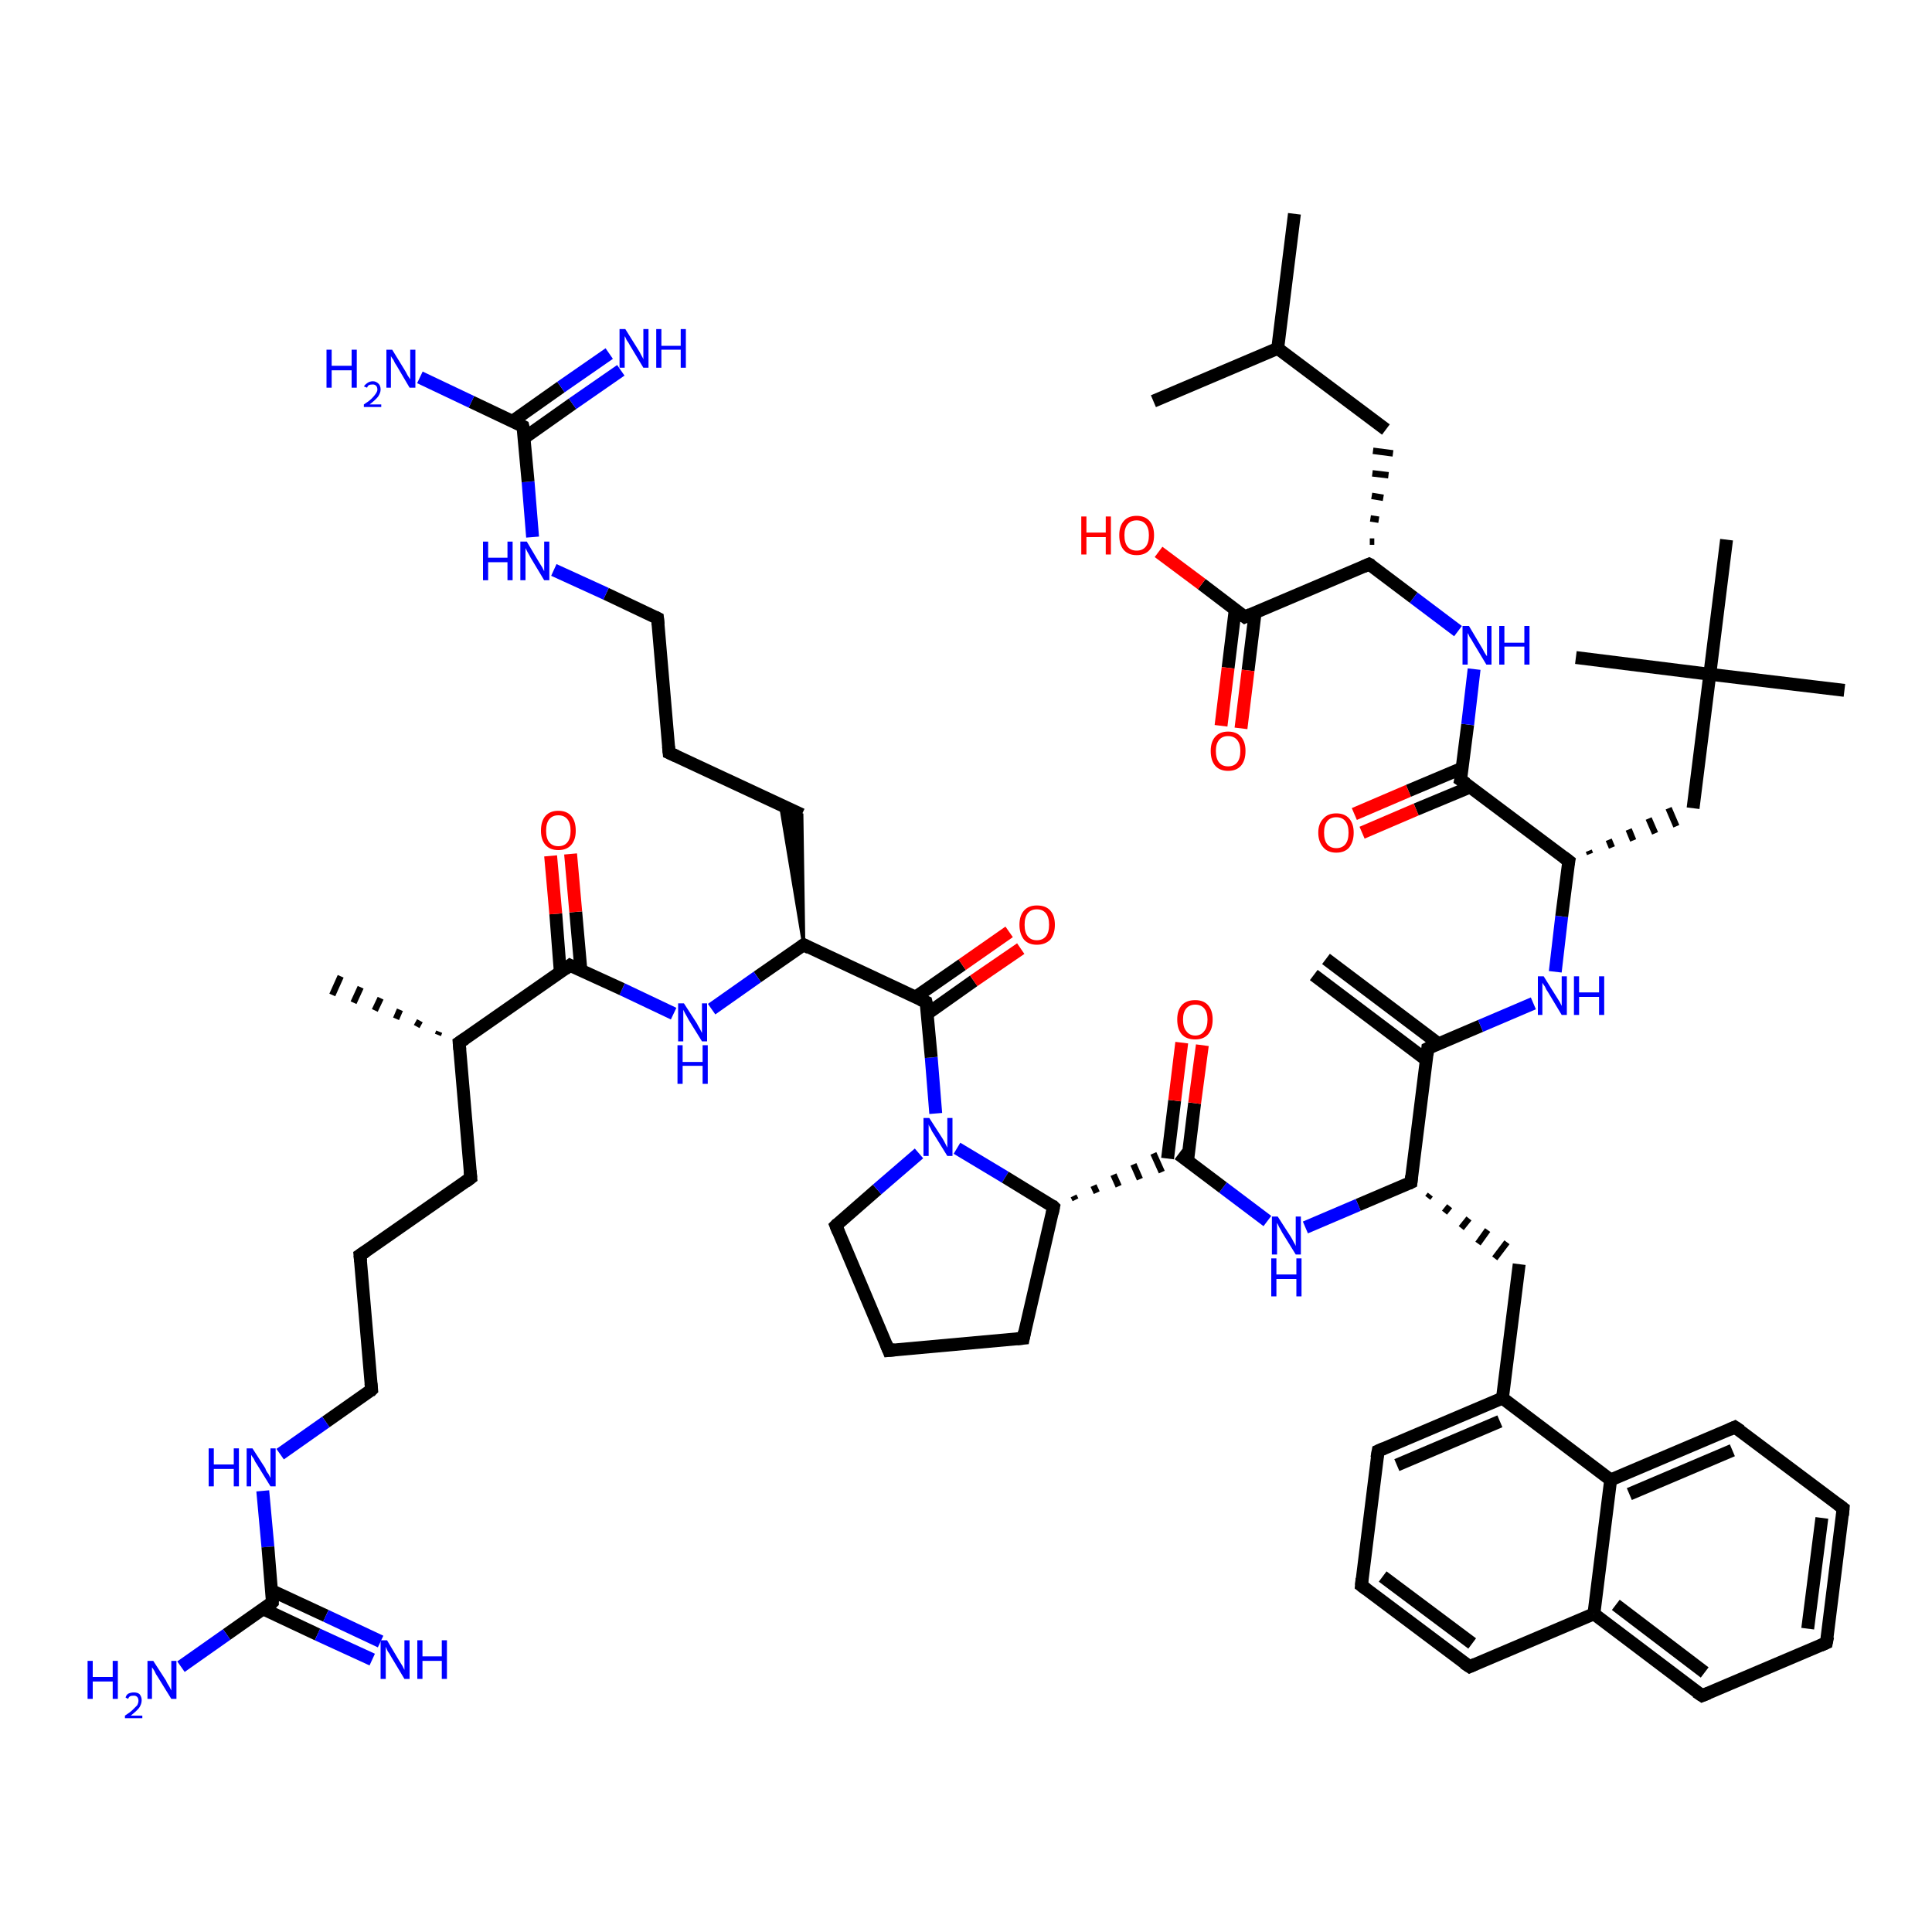 <?xml version='1.0' encoding='iso-8859-1'?>
<svg version='1.1' baseProfile='full'
              xmlns='http://www.w3.org/2000/svg'
                      xmlns:rdkit='http://www.rdkit.org/xml'
                      xmlns:xlink='http://www.w3.org/1999/xlink'
                  xml:space='preserve'
width='300px' height='300px' viewBox='0 0 300 300'>
<!-- END OF HEADER -->
<rect style='opacity:1.0;fill:#FFFFFF;stroke:none' width='300.0' height='300.0' x='0.0' y='0.0'> </rect>
<path class='bond-0 atom-0 atom-1' d='M 205.9,148.9 L 223.4,162.1' style='fill:none;fill-rule:evenodd;stroke:#000000;stroke-width:2.0px;stroke-linecap:butt;stroke-linejoin:miter;stroke-opacity:1' />
<path class='bond-0 atom-0 atom-1' d='M 204.0,151.4 L 221.5,164.6' style='fill:none;fill-rule:evenodd;stroke:#000000;stroke-width:2.0px;stroke-linecap:butt;stroke-linejoin:miter;stroke-opacity:1' />
<path class='bond-1 atom-1 atom-2' d='M 221.7,162.8 L 229.9,159.3' style='fill:none;fill-rule:evenodd;stroke:#000000;stroke-width:2.0px;stroke-linecap:butt;stroke-linejoin:miter;stroke-opacity:1' />
<path class='bond-1 atom-1 atom-2' d='M 229.9,159.3 L 238.1,155.8' style='fill:none;fill-rule:evenodd;stroke:#0000FF;stroke-width:2.0px;stroke-linecap:butt;stroke-linejoin:miter;stroke-opacity:1' />
<path class='bond-2 atom-2 atom-3' d='M 241.5,150.9 L 242.5,142.3' style='fill:none;fill-rule:evenodd;stroke:#0000FF;stroke-width:2.0px;stroke-linecap:butt;stroke-linejoin:miter;stroke-opacity:1' />
<path class='bond-2 atom-2 atom-3' d='M 242.5,142.3 L 243.6,133.7' style='fill:none;fill-rule:evenodd;stroke:#000000;stroke-width:2.0px;stroke-linecap:butt;stroke-linejoin:miter;stroke-opacity:1' />
<path class='bond-3 atom-3 atom-4' d='M 246.9,132.6 L 246.7,132.1' style='fill:none;fill-rule:evenodd;stroke:#000000;stroke-width:1.0px;stroke-linecap:butt;stroke-linejoin:miter;stroke-opacity:1' />
<path class='bond-3 atom-3 atom-4' d='M 250.3,131.6 L 249.8,130.4' style='fill:none;fill-rule:evenodd;stroke:#000000;stroke-width:1.0px;stroke-linecap:butt;stroke-linejoin:miter;stroke-opacity:1' />
<path class='bond-3 atom-3 atom-4' d='M 253.6,130.5 L 252.9,128.8' style='fill:none;fill-rule:evenodd;stroke:#000000;stroke-width:1.0px;stroke-linecap:butt;stroke-linejoin:miter;stroke-opacity:1' />
<path class='bond-3 atom-3 atom-4' d='M 257.0,129.4 L 256.0,127.1' style='fill:none;fill-rule:evenodd;stroke:#000000;stroke-width:1.0px;stroke-linecap:butt;stroke-linejoin:miter;stroke-opacity:1' />
<path class='bond-3 atom-3 atom-4' d='M 260.3,128.3 L 259.1,125.5' style='fill:none;fill-rule:evenodd;stroke:#000000;stroke-width:1.0px;stroke-linecap:butt;stroke-linejoin:miter;stroke-opacity:1' />
<path class='bond-4 atom-4 atom-5' d='M 262.9,125.5 L 265.5,104.7' style='fill:none;fill-rule:evenodd;stroke:#000000;stroke-width:2.0px;stroke-linecap:butt;stroke-linejoin:miter;stroke-opacity:1' />
<path class='bond-5 atom-5 atom-6' d='M 265.5,104.7 L 286.4,107.2' style='fill:none;fill-rule:evenodd;stroke:#000000;stroke-width:2.0px;stroke-linecap:butt;stroke-linejoin:miter;stroke-opacity:1' />
<path class='bond-6 atom-5 atom-7' d='M 265.5,104.7 L 244.7,102.1' style='fill:none;fill-rule:evenodd;stroke:#000000;stroke-width:2.0px;stroke-linecap:butt;stroke-linejoin:miter;stroke-opacity:1' />
<path class='bond-7 atom-5 atom-8' d='M 265.5,104.7 L 268.1,83.8' style='fill:none;fill-rule:evenodd;stroke:#000000;stroke-width:2.0px;stroke-linecap:butt;stroke-linejoin:miter;stroke-opacity:1' />
<path class='bond-8 atom-3 atom-9' d='M 243.6,133.7 L 226.8,121.1' style='fill:none;fill-rule:evenodd;stroke:#000000;stroke-width:2.0px;stroke-linecap:butt;stroke-linejoin:miter;stroke-opacity:1' />
<path class='bond-9 atom-9 atom-10' d='M 227.0,119.3 L 218.7,122.8' style='fill:none;fill-rule:evenodd;stroke:#000000;stroke-width:2.0px;stroke-linecap:butt;stroke-linejoin:miter;stroke-opacity:1' />
<path class='bond-9 atom-9 atom-10' d='M 218.7,122.8 L 210.3,126.4' style='fill:none;fill-rule:evenodd;stroke:#FF0000;stroke-width:2.0px;stroke-linecap:butt;stroke-linejoin:miter;stroke-opacity:1' />
<path class='bond-9 atom-9 atom-10' d='M 228.3,122.2 L 219.9,125.7' style='fill:none;fill-rule:evenodd;stroke:#000000;stroke-width:2.0px;stroke-linecap:butt;stroke-linejoin:miter;stroke-opacity:1' />
<path class='bond-9 atom-9 atom-10' d='M 219.9,125.7 L 211.5,129.3' style='fill:none;fill-rule:evenodd;stroke:#FF0000;stroke-width:2.0px;stroke-linecap:butt;stroke-linejoin:miter;stroke-opacity:1' />
<path class='bond-10 atom-9 atom-11' d='M 226.8,121.1 L 227.9,112.5' style='fill:none;fill-rule:evenodd;stroke:#000000;stroke-width:2.0px;stroke-linecap:butt;stroke-linejoin:miter;stroke-opacity:1' />
<path class='bond-10 atom-9 atom-11' d='M 227.9,112.5 L 228.9,103.9' style='fill:none;fill-rule:evenodd;stroke:#0000FF;stroke-width:2.0px;stroke-linecap:butt;stroke-linejoin:miter;stroke-opacity:1' />
<path class='bond-11 atom-11 atom-12' d='M 226.4,98.0 L 219.5,92.8' style='fill:none;fill-rule:evenodd;stroke:#0000FF;stroke-width:2.0px;stroke-linecap:butt;stroke-linejoin:miter;stroke-opacity:1' />
<path class='bond-11 atom-11 atom-12' d='M 219.5,92.8 L 212.6,87.6' style='fill:none;fill-rule:evenodd;stroke:#000000;stroke-width:2.0px;stroke-linecap:butt;stroke-linejoin:miter;stroke-opacity:1' />
<path class='bond-12 atom-12 atom-13' d='M 213.4,84.1 L 212.7,84.1' style='fill:none;fill-rule:evenodd;stroke:#000000;stroke-width:1.0px;stroke-linecap:butt;stroke-linejoin:miter;stroke-opacity:1' />
<path class='bond-12 atom-12 atom-13' d='M 214.1,80.7 L 212.8,80.5' style='fill:none;fill-rule:evenodd;stroke:#000000;stroke-width:1.0px;stroke-linecap:butt;stroke-linejoin:miter;stroke-opacity:1' />
<path class='bond-12 atom-12 atom-13' d='M 214.8,77.3 L 213.0,77.0' style='fill:none;fill-rule:evenodd;stroke:#000000;stroke-width:1.0px;stroke-linecap:butt;stroke-linejoin:miter;stroke-opacity:1' />
<path class='bond-12 atom-12 atom-13' d='M 215.6,73.8 L 213.1,73.5' style='fill:none;fill-rule:evenodd;stroke:#000000;stroke-width:1.0px;stroke-linecap:butt;stroke-linejoin:miter;stroke-opacity:1' />
<path class='bond-12 atom-12 atom-13' d='M 216.3,70.4 L 213.2,70.0' style='fill:none;fill-rule:evenodd;stroke:#000000;stroke-width:1.0px;stroke-linecap:butt;stroke-linejoin:miter;stroke-opacity:1' />
<path class='bond-13 atom-13 atom-14' d='M 215.2,66.7 L 198.4,54.1' style='fill:none;fill-rule:evenodd;stroke:#000000;stroke-width:2.0px;stroke-linecap:butt;stroke-linejoin:miter;stroke-opacity:1' />
<path class='bond-14 atom-14 atom-15' d='M 198.4,54.1 L 201.0,33.2' style='fill:none;fill-rule:evenodd;stroke:#000000;stroke-width:2.0px;stroke-linecap:butt;stroke-linejoin:miter;stroke-opacity:1' />
<path class='bond-15 atom-14 atom-16' d='M 198.4,54.1 L 179.1,62.3' style='fill:none;fill-rule:evenodd;stroke:#000000;stroke-width:2.0px;stroke-linecap:butt;stroke-linejoin:miter;stroke-opacity:1' />
<path class='bond-16 atom-12 atom-17' d='M 212.6,87.6 L 193.3,95.8' style='fill:none;fill-rule:evenodd;stroke:#000000;stroke-width:2.0px;stroke-linecap:butt;stroke-linejoin:miter;stroke-opacity:1' />
<path class='bond-17 atom-17 atom-18' d='M 191.8,94.7 L 190.7,103.7' style='fill:none;fill-rule:evenodd;stroke:#000000;stroke-width:2.0px;stroke-linecap:butt;stroke-linejoin:miter;stroke-opacity:1' />
<path class='bond-17 atom-17 atom-18' d='M 190.7,103.7 L 189.6,112.7' style='fill:none;fill-rule:evenodd;stroke:#FF0000;stroke-width:2.0px;stroke-linecap:butt;stroke-linejoin:miter;stroke-opacity:1' />
<path class='bond-17 atom-17 atom-18' d='M 194.9,95.1 L 193.8,104.1' style='fill:none;fill-rule:evenodd;stroke:#000000;stroke-width:2.0px;stroke-linecap:butt;stroke-linejoin:miter;stroke-opacity:1' />
<path class='bond-17 atom-17 atom-18' d='M 193.8,104.1 L 192.7,113.1' style='fill:none;fill-rule:evenodd;stroke:#FF0000;stroke-width:2.0px;stroke-linecap:butt;stroke-linejoin:miter;stroke-opacity:1' />
<path class='bond-18 atom-17 atom-19' d='M 193.3,95.8 L 186.6,90.7' style='fill:none;fill-rule:evenodd;stroke:#000000;stroke-width:2.0px;stroke-linecap:butt;stroke-linejoin:miter;stroke-opacity:1' />
<path class='bond-18 atom-17 atom-19' d='M 186.6,90.7 L 179.9,85.7' style='fill:none;fill-rule:evenodd;stroke:#FF0000;stroke-width:2.0px;stroke-linecap:butt;stroke-linejoin:miter;stroke-opacity:1' />
<path class='bond-19 atom-1 atom-20' d='M 221.7,162.8 L 219.1,183.6' style='fill:none;fill-rule:evenodd;stroke:#000000;stroke-width:2.0px;stroke-linecap:butt;stroke-linejoin:miter;stroke-opacity:1' />
<path class='bond-20 atom-20 atom-21' d='M 221.7,186.0 L 222.1,185.5' style='fill:none;fill-rule:evenodd;stroke:#000000;stroke-width:1.0px;stroke-linecap:butt;stroke-linejoin:miter;stroke-opacity:1' />
<path class='bond-20 atom-20 atom-21' d='M 224.3,188.3 L 225.1,187.3' style='fill:none;fill-rule:evenodd;stroke:#000000;stroke-width:1.0px;stroke-linecap:butt;stroke-linejoin:miter;stroke-opacity:1' />
<path class='bond-20 atom-20 atom-21' d='M 226.9,190.7 L 228.1,189.2' style='fill:none;fill-rule:evenodd;stroke:#000000;stroke-width:1.0px;stroke-linecap:butt;stroke-linejoin:miter;stroke-opacity:1' />
<path class='bond-20 atom-20 atom-21' d='M 229.5,193.1 L 231.0,191.0' style='fill:none;fill-rule:evenodd;stroke:#000000;stroke-width:1.0px;stroke-linecap:butt;stroke-linejoin:miter;stroke-opacity:1' />
<path class='bond-20 atom-20 atom-21' d='M 232.1,195.4 L 234.0,192.9' style='fill:none;fill-rule:evenodd;stroke:#000000;stroke-width:1.0px;stroke-linecap:butt;stroke-linejoin:miter;stroke-opacity:1' />
<path class='bond-21 atom-21 atom-22' d='M 235.9,196.3 L 233.3,217.1' style='fill:none;fill-rule:evenodd;stroke:#000000;stroke-width:2.0px;stroke-linecap:butt;stroke-linejoin:miter;stroke-opacity:1' />
<path class='bond-22 atom-22 atom-23' d='M 233.3,217.1 L 214.0,225.3' style='fill:none;fill-rule:evenodd;stroke:#000000;stroke-width:2.0px;stroke-linecap:butt;stroke-linejoin:miter;stroke-opacity:1' />
<path class='bond-22 atom-22 atom-23' d='M 232.9,220.7 L 216.9,227.5' style='fill:none;fill-rule:evenodd;stroke:#000000;stroke-width:2.0px;stroke-linecap:butt;stroke-linejoin:miter;stroke-opacity:1' />
<path class='bond-23 atom-23 atom-24' d='M 214.0,225.3 L 211.4,246.2' style='fill:none;fill-rule:evenodd;stroke:#000000;stroke-width:2.0px;stroke-linecap:butt;stroke-linejoin:miter;stroke-opacity:1' />
<path class='bond-24 atom-24 atom-25' d='M 211.4,246.2 L 228.2,258.8' style='fill:none;fill-rule:evenodd;stroke:#000000;stroke-width:2.0px;stroke-linecap:butt;stroke-linejoin:miter;stroke-opacity:1' />
<path class='bond-24 atom-24 atom-25' d='M 214.7,244.8 L 228.6,255.2' style='fill:none;fill-rule:evenodd;stroke:#000000;stroke-width:2.0px;stroke-linecap:butt;stroke-linejoin:miter;stroke-opacity:1' />
<path class='bond-25 atom-25 atom-26' d='M 228.2,258.8 L 247.5,250.6' style='fill:none;fill-rule:evenodd;stroke:#000000;stroke-width:2.0px;stroke-linecap:butt;stroke-linejoin:miter;stroke-opacity:1' />
<path class='bond-26 atom-26 atom-27' d='M 247.5,250.6 L 264.3,263.3' style='fill:none;fill-rule:evenodd;stroke:#000000;stroke-width:2.0px;stroke-linecap:butt;stroke-linejoin:miter;stroke-opacity:1' />
<path class='bond-26 atom-26 atom-27' d='M 250.9,249.2 L 264.7,259.7' style='fill:none;fill-rule:evenodd;stroke:#000000;stroke-width:2.0px;stroke-linecap:butt;stroke-linejoin:miter;stroke-opacity:1' />
<path class='bond-27 atom-27 atom-28' d='M 264.3,263.3 L 283.6,255.1' style='fill:none;fill-rule:evenodd;stroke:#000000;stroke-width:2.0px;stroke-linecap:butt;stroke-linejoin:miter;stroke-opacity:1' />
<path class='bond-28 atom-28 atom-29' d='M 283.6,255.1 L 286.2,234.2' style='fill:none;fill-rule:evenodd;stroke:#000000;stroke-width:2.0px;stroke-linecap:butt;stroke-linejoin:miter;stroke-opacity:1' />
<path class='bond-28 atom-28 atom-29' d='M 280.7,252.9 L 282.9,235.7' style='fill:none;fill-rule:evenodd;stroke:#000000;stroke-width:2.0px;stroke-linecap:butt;stroke-linejoin:miter;stroke-opacity:1' />
<path class='bond-29 atom-29 atom-30' d='M 286.2,234.2 L 269.4,221.6' style='fill:none;fill-rule:evenodd;stroke:#000000;stroke-width:2.0px;stroke-linecap:butt;stroke-linejoin:miter;stroke-opacity:1' />
<path class='bond-30 atom-30 atom-31' d='M 269.4,221.6 L 250.1,229.8' style='fill:none;fill-rule:evenodd;stroke:#000000;stroke-width:2.0px;stroke-linecap:butt;stroke-linejoin:miter;stroke-opacity:1' />
<path class='bond-30 atom-30 atom-31' d='M 269.0,225.2 L 253.0,232.0' style='fill:none;fill-rule:evenodd;stroke:#000000;stroke-width:2.0px;stroke-linecap:butt;stroke-linejoin:miter;stroke-opacity:1' />
<path class='bond-31 atom-20 atom-32' d='M 219.1,183.6 L 210.9,187.1' style='fill:none;fill-rule:evenodd;stroke:#000000;stroke-width:2.0px;stroke-linecap:butt;stroke-linejoin:miter;stroke-opacity:1' />
<path class='bond-31 atom-20 atom-32' d='M 210.9,187.1 L 202.7,190.6' style='fill:none;fill-rule:evenodd;stroke:#0000FF;stroke-width:2.0px;stroke-linecap:butt;stroke-linejoin:miter;stroke-opacity:1' />
<path class='bond-32 atom-32 atom-33' d='M 196.8,189.6 L 189.9,184.4' style='fill:none;fill-rule:evenodd;stroke:#0000FF;stroke-width:2.0px;stroke-linecap:butt;stroke-linejoin:miter;stroke-opacity:1' />
<path class='bond-32 atom-32 atom-33' d='M 189.9,184.4 L 183.0,179.2' style='fill:none;fill-rule:evenodd;stroke:#000000;stroke-width:2.0px;stroke-linecap:butt;stroke-linejoin:miter;stroke-opacity:1' />
<path class='bond-33 atom-33 atom-34' d='M 184.4,180.3 L 185.5,171.3' style='fill:none;fill-rule:evenodd;stroke:#000000;stroke-width:2.0px;stroke-linecap:butt;stroke-linejoin:miter;stroke-opacity:1' />
<path class='bond-33 atom-33 atom-34' d='M 185.5,171.3 L 186.7,162.3' style='fill:none;fill-rule:evenodd;stroke:#FF0000;stroke-width:2.0px;stroke-linecap:butt;stroke-linejoin:miter;stroke-opacity:1' />
<path class='bond-33 atom-33 atom-34' d='M 181.3,179.9 L 182.4,170.9' style='fill:none;fill-rule:evenodd;stroke:#000000;stroke-width:2.0px;stroke-linecap:butt;stroke-linejoin:miter;stroke-opacity:1' />
<path class='bond-33 atom-33 atom-34' d='M 182.4,170.9 L 183.5,161.9' style='fill:none;fill-rule:evenodd;stroke:#FF0000;stroke-width:2.0px;stroke-linecap:butt;stroke-linejoin:miter;stroke-opacity:1' />
<path class='bond-34 atom-35 atom-33' d='M 167.0,186.3 L 166.7,185.7' style='fill:none;fill-rule:evenodd;stroke:#000000;stroke-width:1.0px;stroke-linecap:butt;stroke-linejoin:miter;stroke-opacity:1' />
<path class='bond-34 atom-35 atom-33' d='M 170.3,185.2 L 169.8,184.1' style='fill:none;fill-rule:evenodd;stroke:#000000;stroke-width:1.0px;stroke-linecap:butt;stroke-linejoin:miter;stroke-opacity:1' />
<path class='bond-34 atom-35 atom-33' d='M 173.7,184.2 L 172.9,182.4' style='fill:none;fill-rule:evenodd;stroke:#000000;stroke-width:1.0px;stroke-linecap:butt;stroke-linejoin:miter;stroke-opacity:1' />
<path class='bond-34 atom-35 atom-33' d='M 177.0,183.1 L 176.0,180.8' style='fill:none;fill-rule:evenodd;stroke:#000000;stroke-width:1.0px;stroke-linecap:butt;stroke-linejoin:miter;stroke-opacity:1' />
<path class='bond-34 atom-35 atom-33' d='M 180.4,182.0 L 179.1,179.1' style='fill:none;fill-rule:evenodd;stroke:#000000;stroke-width:1.0px;stroke-linecap:butt;stroke-linejoin:miter;stroke-opacity:1' />
<path class='bond-35 atom-35 atom-36' d='M 163.6,187.4 L 158.9,207.8' style='fill:none;fill-rule:evenodd;stroke:#000000;stroke-width:2.0px;stroke-linecap:butt;stroke-linejoin:miter;stroke-opacity:1' />
<path class='bond-36 atom-36 atom-37' d='M 158.9,207.8 L 138.0,209.7' style='fill:none;fill-rule:evenodd;stroke:#000000;stroke-width:2.0px;stroke-linecap:butt;stroke-linejoin:miter;stroke-opacity:1' />
<path class='bond-37 atom-37 atom-38' d='M 138.0,209.7 L 129.8,190.3' style='fill:none;fill-rule:evenodd;stroke:#000000;stroke-width:2.0px;stroke-linecap:butt;stroke-linejoin:miter;stroke-opacity:1' />
<path class='bond-38 atom-38 atom-39' d='M 129.8,190.3 L 136.2,184.7' style='fill:none;fill-rule:evenodd;stroke:#000000;stroke-width:2.0px;stroke-linecap:butt;stroke-linejoin:miter;stroke-opacity:1' />
<path class='bond-38 atom-38 atom-39' d='M 136.2,184.7 L 142.7,179.1' style='fill:none;fill-rule:evenodd;stroke:#0000FF;stroke-width:2.0px;stroke-linecap:butt;stroke-linejoin:miter;stroke-opacity:1' />
<path class='bond-39 atom-39 atom-40' d='M 145.3,172.9 L 144.6,164.2' style='fill:none;fill-rule:evenodd;stroke:#0000FF;stroke-width:2.0px;stroke-linecap:butt;stroke-linejoin:miter;stroke-opacity:1' />
<path class='bond-39 atom-39 atom-40' d='M 144.6,164.2 L 143.8,155.6' style='fill:none;fill-rule:evenodd;stroke:#000000;stroke-width:2.0px;stroke-linecap:butt;stroke-linejoin:miter;stroke-opacity:1' />
<path class='bond-40 atom-40 atom-41' d='M 144.0,157.4 L 151.2,152.3' style='fill:none;fill-rule:evenodd;stroke:#000000;stroke-width:2.0px;stroke-linecap:butt;stroke-linejoin:miter;stroke-opacity:1' />
<path class='bond-40 atom-40 atom-41' d='M 151.2,152.3 L 158.5,147.3' style='fill:none;fill-rule:evenodd;stroke:#FF0000;stroke-width:2.0px;stroke-linecap:butt;stroke-linejoin:miter;stroke-opacity:1' />
<path class='bond-40 atom-40 atom-41' d='M 142.2,154.8 L 149.4,149.8' style='fill:none;fill-rule:evenodd;stroke:#000000;stroke-width:2.0px;stroke-linecap:butt;stroke-linejoin:miter;stroke-opacity:1' />
<path class='bond-40 atom-40 atom-41' d='M 149.4,149.8 L 156.7,144.7' style='fill:none;fill-rule:evenodd;stroke:#FF0000;stroke-width:2.0px;stroke-linecap:butt;stroke-linejoin:miter;stroke-opacity:1' />
<path class='bond-41 atom-40 atom-42' d='M 143.8,155.6 L 124.8,146.7' style='fill:none;fill-rule:evenodd;stroke:#000000;stroke-width:2.0px;stroke-linecap:butt;stroke-linejoin:miter;stroke-opacity:1' />
<path class='bond-42 atom-42 atom-43' d='M 124.8,146.7 L 121.2,125.0 L 124.5,126.5 Z' style='fill:#000000;fill-rule:evenodd;fill-opacity:1;stroke:#000000;stroke-width:0.5px;stroke-linecap:butt;stroke-linejoin:miter;stroke-opacity:1;' />
<path class='bond-43 atom-43 atom-44' d='M 124.5,126.5 L 103.9,116.9' style='fill:none;fill-rule:evenodd;stroke:#000000;stroke-width:2.0px;stroke-linecap:butt;stroke-linejoin:miter;stroke-opacity:1' />
<path class='bond-44 atom-44 atom-45' d='M 103.9,116.9 L 102.1,96.0' style='fill:none;fill-rule:evenodd;stroke:#000000;stroke-width:2.0px;stroke-linecap:butt;stroke-linejoin:miter;stroke-opacity:1' />
<path class='bond-45 atom-45 atom-46' d='M 102.1,96.0 L 94.1,92.2' style='fill:none;fill-rule:evenodd;stroke:#000000;stroke-width:2.0px;stroke-linecap:butt;stroke-linejoin:miter;stroke-opacity:1' />
<path class='bond-45 atom-45 atom-46' d='M 94.1,92.2 L 86.0,88.5' style='fill:none;fill-rule:evenodd;stroke:#0000FF;stroke-width:2.0px;stroke-linecap:butt;stroke-linejoin:miter;stroke-opacity:1' />
<path class='bond-46 atom-46 atom-47' d='M 82.7,83.4 L 82.0,74.8' style='fill:none;fill-rule:evenodd;stroke:#0000FF;stroke-width:2.0px;stroke-linecap:butt;stroke-linejoin:miter;stroke-opacity:1' />
<path class='bond-46 atom-46 atom-47' d='M 82.0,74.8 L 81.2,66.2' style='fill:none;fill-rule:evenodd;stroke:#000000;stroke-width:2.0px;stroke-linecap:butt;stroke-linejoin:miter;stroke-opacity:1' />
<path class='bond-47 atom-47 atom-48' d='M 81.4,68.0 L 88.9,62.7' style='fill:none;fill-rule:evenodd;stroke:#000000;stroke-width:2.0px;stroke-linecap:butt;stroke-linejoin:miter;stroke-opacity:1' />
<path class='bond-47 atom-47 atom-48' d='M 88.9,62.7 L 96.4,57.5' style='fill:none;fill-rule:evenodd;stroke:#0000FF;stroke-width:2.0px;stroke-linecap:butt;stroke-linejoin:miter;stroke-opacity:1' />
<path class='bond-47 atom-47 atom-48' d='M 79.6,65.4 L 87.1,60.1' style='fill:none;fill-rule:evenodd;stroke:#000000;stroke-width:2.0px;stroke-linecap:butt;stroke-linejoin:miter;stroke-opacity:1' />
<path class='bond-47 atom-47 atom-48' d='M 87.1,60.1 L 94.6,54.9' style='fill:none;fill-rule:evenodd;stroke:#0000FF;stroke-width:2.0px;stroke-linecap:butt;stroke-linejoin:miter;stroke-opacity:1' />
<path class='bond-48 atom-47 atom-49' d='M 81.2,66.2 L 73.2,62.4' style='fill:none;fill-rule:evenodd;stroke:#000000;stroke-width:2.0px;stroke-linecap:butt;stroke-linejoin:miter;stroke-opacity:1' />
<path class='bond-48 atom-47 atom-49' d='M 73.2,62.4 L 65.2,58.6' style='fill:none;fill-rule:evenodd;stroke:#0000FF;stroke-width:2.0px;stroke-linecap:butt;stroke-linejoin:miter;stroke-opacity:1' />
<path class='bond-49 atom-42 atom-50' d='M 124.8,146.7 L 117.6,151.7' style='fill:none;fill-rule:evenodd;stroke:#000000;stroke-width:2.0px;stroke-linecap:butt;stroke-linejoin:miter;stroke-opacity:1' />
<path class='bond-49 atom-42 atom-50' d='M 117.6,151.7 L 110.5,156.7' style='fill:none;fill-rule:evenodd;stroke:#0000FF;stroke-width:2.0px;stroke-linecap:butt;stroke-linejoin:miter;stroke-opacity:1' />
<path class='bond-50 atom-50 atom-51' d='M 104.6,157.4 L 96.6,153.6' style='fill:none;fill-rule:evenodd;stroke:#0000FF;stroke-width:2.0px;stroke-linecap:butt;stroke-linejoin:miter;stroke-opacity:1' />
<path class='bond-50 atom-50 atom-51' d='M 96.6,153.6 L 88.5,149.9' style='fill:none;fill-rule:evenodd;stroke:#000000;stroke-width:2.0px;stroke-linecap:butt;stroke-linejoin:miter;stroke-opacity:1' />
<path class='bond-51 atom-51 atom-52' d='M 90.2,150.6 L 89.4,141.6' style='fill:none;fill-rule:evenodd;stroke:#000000;stroke-width:2.0px;stroke-linecap:butt;stroke-linejoin:miter;stroke-opacity:1' />
<path class='bond-51 atom-51 atom-52' d='M 89.4,141.6 L 88.6,132.6' style='fill:none;fill-rule:evenodd;stroke:#FF0000;stroke-width:2.0px;stroke-linecap:butt;stroke-linejoin:miter;stroke-opacity:1' />
<path class='bond-51 atom-51 atom-52' d='M 87.0,150.9 L 86.3,141.9' style='fill:none;fill-rule:evenodd;stroke:#000000;stroke-width:2.0px;stroke-linecap:butt;stroke-linejoin:miter;stroke-opacity:1' />
<path class='bond-51 atom-51 atom-52' d='M 86.3,141.9 L 85.5,132.9' style='fill:none;fill-rule:evenodd;stroke:#FF0000;stroke-width:2.0px;stroke-linecap:butt;stroke-linejoin:miter;stroke-opacity:1' />
<path class='bond-52 atom-51 atom-53' d='M 88.5,149.9 L 71.3,161.9' style='fill:none;fill-rule:evenodd;stroke:#000000;stroke-width:2.0px;stroke-linecap:butt;stroke-linejoin:miter;stroke-opacity:1' />
<path class='bond-53 atom-53 atom-54' d='M 68.0,160.7 L 68.2,160.2' style='fill:none;fill-rule:evenodd;stroke:#000000;stroke-width:1.0px;stroke-linecap:butt;stroke-linejoin:miter;stroke-opacity:1' />
<path class='bond-53 atom-53 atom-54' d='M 64.7,159.4 L 65.2,158.5' style='fill:none;fill-rule:evenodd;stroke:#000000;stroke-width:1.0px;stroke-linecap:butt;stroke-linejoin:miter;stroke-opacity:1' />
<path class='bond-53 atom-53 atom-54' d='M 61.5,158.2 L 62.1,156.8' style='fill:none;fill-rule:evenodd;stroke:#000000;stroke-width:1.0px;stroke-linecap:butt;stroke-linejoin:miter;stroke-opacity:1' />
<path class='bond-53 atom-53 atom-54' d='M 58.2,156.9 L 59.1,155.0' style='fill:none;fill-rule:evenodd;stroke:#000000;stroke-width:1.0px;stroke-linecap:butt;stroke-linejoin:miter;stroke-opacity:1' />
<path class='bond-53 atom-53 atom-54' d='M 54.9,155.7 L 56.0,153.3' style='fill:none;fill-rule:evenodd;stroke:#000000;stroke-width:1.0px;stroke-linecap:butt;stroke-linejoin:miter;stroke-opacity:1' />
<path class='bond-53 atom-53 atom-54' d='M 51.6,154.5 L 52.9,151.6' style='fill:none;fill-rule:evenodd;stroke:#000000;stroke-width:1.0px;stroke-linecap:butt;stroke-linejoin:miter;stroke-opacity:1' />
<path class='bond-54 atom-53 atom-55' d='M 71.3,161.9 L 73.1,182.9' style='fill:none;fill-rule:evenodd;stroke:#000000;stroke-width:2.0px;stroke-linecap:butt;stroke-linejoin:miter;stroke-opacity:1' />
<path class='bond-55 atom-55 atom-56' d='M 73.1,182.9 L 55.9,194.9' style='fill:none;fill-rule:evenodd;stroke:#000000;stroke-width:2.0px;stroke-linecap:butt;stroke-linejoin:miter;stroke-opacity:1' />
<path class='bond-56 atom-56 atom-57' d='M 55.9,194.9 L 57.7,215.8' style='fill:none;fill-rule:evenodd;stroke:#000000;stroke-width:2.0px;stroke-linecap:butt;stroke-linejoin:miter;stroke-opacity:1' />
<path class='bond-57 atom-57 atom-58' d='M 57.7,215.8 L 50.6,220.8' style='fill:none;fill-rule:evenodd;stroke:#000000;stroke-width:2.0px;stroke-linecap:butt;stroke-linejoin:miter;stroke-opacity:1' />
<path class='bond-57 atom-57 atom-58' d='M 50.6,220.8 L 43.5,225.8' style='fill:none;fill-rule:evenodd;stroke:#0000FF;stroke-width:2.0px;stroke-linecap:butt;stroke-linejoin:miter;stroke-opacity:1' />
<path class='bond-58 atom-58 atom-59' d='M 40.8,231.5 L 41.6,240.2' style='fill:none;fill-rule:evenodd;stroke:#0000FF;stroke-width:2.0px;stroke-linecap:butt;stroke-linejoin:miter;stroke-opacity:1' />
<path class='bond-58 atom-58 atom-59' d='M 41.6,240.2 L 42.3,248.8' style='fill:none;fill-rule:evenodd;stroke:#000000;stroke-width:2.0px;stroke-linecap:butt;stroke-linejoin:miter;stroke-opacity:1' />
<path class='bond-59 atom-59 atom-60' d='M 40.8,249.8 L 49.3,253.8' style='fill:none;fill-rule:evenodd;stroke:#000000;stroke-width:2.0px;stroke-linecap:butt;stroke-linejoin:miter;stroke-opacity:1' />
<path class='bond-59 atom-59 atom-60' d='M 49.3,253.8 L 57.8,257.7' style='fill:none;fill-rule:evenodd;stroke:#0000FF;stroke-width:2.0px;stroke-linecap:butt;stroke-linejoin:miter;stroke-opacity:1' />
<path class='bond-59 atom-59 atom-60' d='M 42.2,247.0 L 50.6,250.9' style='fill:none;fill-rule:evenodd;stroke:#000000;stroke-width:2.0px;stroke-linecap:butt;stroke-linejoin:miter;stroke-opacity:1' />
<path class='bond-59 atom-59 atom-60' d='M 50.6,250.9 L 59.1,254.9' style='fill:none;fill-rule:evenodd;stroke:#0000FF;stroke-width:2.0px;stroke-linecap:butt;stroke-linejoin:miter;stroke-opacity:1' />
<path class='bond-60 atom-59 atom-61' d='M 42.3,248.8 L 35.2,253.8' style='fill:none;fill-rule:evenodd;stroke:#000000;stroke-width:2.0px;stroke-linecap:butt;stroke-linejoin:miter;stroke-opacity:1' />
<path class='bond-60 atom-59 atom-61' d='M 35.2,253.8 L 28.1,258.8' style='fill:none;fill-rule:evenodd;stroke:#0000FF;stroke-width:2.0px;stroke-linecap:butt;stroke-linejoin:miter;stroke-opacity:1' />
<path class='bond-61 atom-31 atom-22' d='M 250.1,229.8 L 233.3,217.1' style='fill:none;fill-rule:evenodd;stroke:#000000;stroke-width:2.0px;stroke-linecap:butt;stroke-linejoin:miter;stroke-opacity:1' />
<path class='bond-62 atom-39 atom-35' d='M 148.6,178.3 L 156.1,182.8' style='fill:none;fill-rule:evenodd;stroke:#0000FF;stroke-width:2.0px;stroke-linecap:butt;stroke-linejoin:miter;stroke-opacity:1' />
<path class='bond-62 atom-39 atom-35' d='M 156.1,182.8 L 163.6,187.4' style='fill:none;fill-rule:evenodd;stroke:#000000;stroke-width:2.0px;stroke-linecap:butt;stroke-linejoin:miter;stroke-opacity:1' />
<path class='bond-63 atom-31 atom-26' d='M 250.1,229.8 L 247.5,250.6' style='fill:none;fill-rule:evenodd;stroke:#000000;stroke-width:2.0px;stroke-linecap:butt;stroke-linejoin:miter;stroke-opacity:1' />
<path d='M 222.1,162.6 L 221.7,162.8 L 221.6,163.8' style='fill:none;stroke:#000000;stroke-width:2.0px;stroke-linecap:butt;stroke-linejoin:miter;stroke-opacity:1;' />
<path d='M 243.5,134.2 L 243.6,133.7 L 242.8,133.1' style='fill:none;stroke:#000000;stroke-width:2.0px;stroke-linecap:butt;stroke-linejoin:miter;stroke-opacity:1;' />
<path d='M 227.7,121.7 L 226.8,121.1 L 226.9,120.6' style='fill:none;stroke:#000000;stroke-width:2.0px;stroke-linecap:butt;stroke-linejoin:miter;stroke-opacity:1;' />
<path d='M 213.0,87.8 L 212.6,87.6 L 211.7,88.0' style='fill:none;stroke:#000000;stroke-width:2.0px;stroke-linecap:butt;stroke-linejoin:miter;stroke-opacity:1;' />
<path d='M 194.2,95.4 L 193.3,95.8 L 192.9,95.5' style='fill:none;stroke:#000000;stroke-width:2.0px;stroke-linecap:butt;stroke-linejoin:miter;stroke-opacity:1;' />
<path d='M 219.2,182.6 L 219.1,183.6 L 218.7,183.8' style='fill:none;stroke:#000000;stroke-width:2.0px;stroke-linecap:butt;stroke-linejoin:miter;stroke-opacity:1;' />
<path d='M 214.9,224.9 L 214.0,225.3 L 213.8,226.4' style='fill:none;stroke:#000000;stroke-width:2.0px;stroke-linecap:butt;stroke-linejoin:miter;stroke-opacity:1;' />
<path d='M 211.5,245.1 L 211.4,246.2 L 212.2,246.8' style='fill:none;stroke:#000000;stroke-width:2.0px;stroke-linecap:butt;stroke-linejoin:miter;stroke-opacity:1;' />
<path d='M 227.3,258.2 L 228.2,258.8 L 229.1,258.4' style='fill:none;stroke:#000000;stroke-width:2.0px;stroke-linecap:butt;stroke-linejoin:miter;stroke-opacity:1;' />
<path d='M 263.4,262.7 L 264.3,263.3 L 265.3,262.9' style='fill:none;stroke:#000000;stroke-width:2.0px;stroke-linecap:butt;stroke-linejoin:miter;stroke-opacity:1;' />
<path d='M 282.7,255.5 L 283.6,255.1 L 283.8,254.1' style='fill:none;stroke:#000000;stroke-width:2.0px;stroke-linecap:butt;stroke-linejoin:miter;stroke-opacity:1;' />
<path d='M 286.1,235.3 L 286.2,234.2 L 285.4,233.6' style='fill:none;stroke:#000000;stroke-width:2.0px;stroke-linecap:butt;stroke-linejoin:miter;stroke-opacity:1;' />
<path d='M 270.3,222.2 L 269.4,221.6 L 268.5,222.0' style='fill:none;stroke:#000000;stroke-width:2.0px;stroke-linecap:butt;stroke-linejoin:miter;stroke-opacity:1;' />
<path d='M 163.4,188.4 L 163.6,187.4 L 163.3,187.1' style='fill:none;stroke:#000000;stroke-width:2.0px;stroke-linecap:butt;stroke-linejoin:miter;stroke-opacity:1;' />
<path d='M 159.1,206.8 L 158.9,207.8 L 157.9,207.9' style='fill:none;stroke:#000000;stroke-width:2.0px;stroke-linecap:butt;stroke-linejoin:miter;stroke-opacity:1;' />
<path d='M 139.0,209.6 L 138.0,209.7 L 137.6,208.7' style='fill:none;stroke:#000000;stroke-width:2.0px;stroke-linecap:butt;stroke-linejoin:miter;stroke-opacity:1;' />
<path d='M 130.2,191.3 L 129.8,190.3 L 130.1,190.0' style='fill:none;stroke:#000000;stroke-width:2.0px;stroke-linecap:butt;stroke-linejoin:miter;stroke-opacity:1;' />
<path d='M 143.9,156.0 L 143.8,155.6 L 142.9,155.2' style='fill:none;stroke:#000000;stroke-width:2.0px;stroke-linecap:butt;stroke-linejoin:miter;stroke-opacity:1;' />
<path d='M 125.7,147.2 L 124.8,146.7 L 124.4,147.0' style='fill:none;stroke:#000000;stroke-width:2.0px;stroke-linecap:butt;stroke-linejoin:miter;stroke-opacity:1;' />
<path d='M 105.0,117.4 L 103.9,116.9 L 103.8,115.9' style='fill:none;stroke:#000000;stroke-width:2.0px;stroke-linecap:butt;stroke-linejoin:miter;stroke-opacity:1;' />
<path d='M 102.2,97.0 L 102.1,96.0 L 101.7,95.8' style='fill:none;stroke:#000000;stroke-width:2.0px;stroke-linecap:butt;stroke-linejoin:miter;stroke-opacity:1;' />
<path d='M 81.3,66.6 L 81.2,66.2 L 80.8,66.0' style='fill:none;stroke:#000000;stroke-width:2.0px;stroke-linecap:butt;stroke-linejoin:miter;stroke-opacity:1;' />
<path d='M 88.9,150.1 L 88.5,149.9 L 87.7,150.5' style='fill:none;stroke:#000000;stroke-width:2.0px;stroke-linecap:butt;stroke-linejoin:miter;stroke-opacity:1;' />
<path d='M 72.2,161.3 L 71.3,161.9 L 71.4,163.0' style='fill:none;stroke:#000000;stroke-width:2.0px;stroke-linecap:butt;stroke-linejoin:miter;stroke-opacity:1;' />
<path d='M 73.0,181.8 L 73.1,182.9 L 72.3,183.5' style='fill:none;stroke:#000000;stroke-width:2.0px;stroke-linecap:butt;stroke-linejoin:miter;stroke-opacity:1;' />
<path d='M 56.8,194.3 L 55.9,194.9 L 56.0,195.9' style='fill:none;stroke:#000000;stroke-width:2.0px;stroke-linecap:butt;stroke-linejoin:miter;stroke-opacity:1;' />
<path d='M 57.6,214.8 L 57.7,215.8 L 57.4,216.1' style='fill:none;stroke:#000000;stroke-width:2.0px;stroke-linecap:butt;stroke-linejoin:miter;stroke-opacity:1;' />
<path d='M 42.3,248.4 L 42.3,248.8 L 42.0,249.1' style='fill:none;stroke:#000000;stroke-width:2.0px;stroke-linecap:butt;stroke-linejoin:miter;stroke-opacity:1;' />
<path class='atom-2' d='M 239.7 151.6
L 241.7 154.8
Q 241.9 155.1, 242.2 155.6
Q 242.5 156.2, 242.5 156.2
L 242.5 151.6
L 243.3 151.6
L 243.3 157.6
L 242.5 157.6
L 240.4 154.1
Q 240.1 153.7, 239.9 153.2
Q 239.6 152.8, 239.5 152.6
L 239.5 157.6
L 238.8 157.6
L 238.8 151.6
L 239.7 151.6
' fill='#0000FF'/>
<path class='atom-2' d='M 244.4 151.6
L 245.2 151.6
L 245.2 154.1
L 248.3 154.1
L 248.3 151.6
L 249.1 151.6
L 249.1 157.6
L 248.3 157.6
L 248.3 154.8
L 245.2 154.8
L 245.2 157.6
L 244.4 157.6
L 244.4 151.6
' fill='#0000FF'/>
<path class='atom-10' d='M 204.7 129.3
Q 204.7 127.9, 205.5 127.1
Q 206.2 126.3, 207.5 126.3
Q 208.8 126.3, 209.5 127.1
Q 210.2 127.9, 210.2 129.3
Q 210.2 130.7, 209.5 131.6
Q 208.8 132.4, 207.5 132.4
Q 206.2 132.4, 205.5 131.6
Q 204.7 130.7, 204.7 129.3
M 207.5 131.7
Q 208.4 131.7, 208.9 131.1
Q 209.4 130.5, 209.4 129.3
Q 209.4 128.1, 208.9 127.5
Q 208.4 126.9, 207.5 126.9
Q 206.6 126.9, 206.1 127.5
Q 205.6 128.1, 205.6 129.3
Q 205.6 130.5, 206.1 131.1
Q 206.6 131.7, 207.5 131.7
' fill='#FF0000'/>
<path class='atom-11' d='M 228.1 97.2
L 230.0 100.4
Q 230.2 100.7, 230.5 101.3
Q 230.8 101.8, 230.9 101.9
L 230.9 97.2
L 231.6 97.2
L 231.6 103.2
L 230.8 103.2
L 228.7 99.7
Q 228.5 99.3, 228.2 98.9
Q 228.0 98.4, 227.9 98.3
L 227.9 103.2
L 227.1 103.2
L 227.1 97.2
L 228.1 97.2
' fill='#0000FF'/>
<path class='atom-11' d='M 232.8 97.2
L 233.6 97.2
L 233.6 99.8
L 236.7 99.8
L 236.7 97.2
L 237.5 97.2
L 237.5 103.2
L 236.7 103.2
L 236.7 100.4
L 233.6 100.4
L 233.6 103.2
L 232.8 103.2
L 232.8 97.2
' fill='#0000FF'/>
<path class='atom-18' d='M 188.0 116.6
Q 188.0 115.2, 188.7 114.4
Q 189.4 113.6, 190.7 113.6
Q 192.0 113.6, 192.7 114.4
Q 193.4 115.2, 193.4 116.6
Q 193.4 118.1, 192.7 118.9
Q 192.0 119.7, 190.7 119.7
Q 189.4 119.7, 188.7 118.9
Q 188.0 118.1, 188.0 116.6
M 190.7 119.0
Q 191.6 119.0, 192.1 118.4
Q 192.6 117.8, 192.6 116.6
Q 192.6 115.5, 192.1 114.9
Q 191.6 114.3, 190.7 114.3
Q 189.8 114.3, 189.3 114.9
Q 188.8 115.5, 188.8 116.6
Q 188.8 117.8, 189.3 118.4
Q 189.8 119.0, 190.7 119.0
' fill='#FF0000'/>
<path class='atom-19' d='M 167.9 80.2
L 168.7 80.2
L 168.7 82.7
L 171.7 82.7
L 171.7 80.2
L 172.5 80.2
L 172.5 86.1
L 171.7 86.1
L 171.7 83.4
L 168.7 83.4
L 168.7 86.1
L 167.9 86.1
L 167.9 80.2
' fill='#FF0000'/>
<path class='atom-19' d='M 173.8 83.1
Q 173.8 81.7, 174.5 80.9
Q 175.2 80.1, 176.5 80.1
Q 177.8 80.1, 178.5 80.9
Q 179.2 81.7, 179.2 83.1
Q 179.2 84.6, 178.5 85.4
Q 177.8 86.2, 176.5 86.2
Q 175.2 86.2, 174.5 85.4
Q 173.8 84.6, 173.8 83.1
M 176.5 85.5
Q 177.4 85.5, 177.9 84.9
Q 178.4 84.3, 178.4 83.1
Q 178.4 82.0, 177.9 81.4
Q 177.4 80.8, 176.5 80.8
Q 175.6 80.8, 175.1 81.4
Q 174.6 82.0, 174.6 83.1
Q 174.6 84.3, 175.1 84.9
Q 175.6 85.5, 176.5 85.5
' fill='#FF0000'/>
<path class='atom-32' d='M 198.4 188.9
L 200.4 192.0
Q 200.6 192.3, 200.9 192.9
Q 201.2 193.4, 201.2 193.5
L 201.2 188.9
L 202.0 188.9
L 202.0 194.8
L 201.2 194.8
L 199.1 191.4
Q 198.9 191.0, 198.6 190.5
Q 198.4 190.0, 198.3 189.9
L 198.3 194.8
L 197.5 194.8
L 197.5 188.9
L 198.4 188.9
' fill='#0000FF'/>
<path class='atom-32' d='M 197.4 195.4
L 198.2 195.4
L 198.2 197.9
L 201.3 197.9
L 201.3 195.4
L 202.1 195.4
L 202.1 201.3
L 201.3 201.3
L 201.3 198.6
L 198.2 198.6
L 198.2 201.3
L 197.4 201.3
L 197.4 195.4
' fill='#0000FF'/>
<path class='atom-34' d='M 182.8 158.3
Q 182.8 156.9, 183.5 156.1
Q 184.2 155.3, 185.6 155.3
Q 186.9 155.3, 187.6 156.1
Q 188.3 156.9, 188.3 158.3
Q 188.3 159.8, 187.6 160.6
Q 186.9 161.4, 185.6 161.4
Q 184.2 161.4, 183.5 160.6
Q 182.8 159.8, 182.8 158.3
M 185.6 160.8
Q 186.5 160.8, 187.0 160.1
Q 187.5 159.5, 187.5 158.3
Q 187.5 157.2, 187.0 156.6
Q 186.5 156.0, 185.6 156.0
Q 184.7 156.0, 184.2 156.6
Q 183.7 157.2, 183.7 158.3
Q 183.7 159.5, 184.2 160.1
Q 184.7 160.8, 185.6 160.8
' fill='#FF0000'/>
<path class='atom-39' d='M 144.3 173.6
L 146.3 176.7
Q 146.5 177.0, 146.8 177.6
Q 147.1 178.2, 147.1 178.2
L 147.1 173.6
L 147.9 173.6
L 147.9 179.5
L 147.1 179.5
L 145.0 176.1
Q 144.7 175.7, 144.5 175.2
Q 144.2 174.7, 144.2 174.6
L 144.2 179.5
L 143.4 179.5
L 143.4 173.6
L 144.3 173.6
' fill='#0000FF'/>
<path class='atom-41' d='M 158.3 143.6
Q 158.3 142.2, 159.0 141.4
Q 159.7 140.6, 161.0 140.6
Q 162.4 140.6, 163.1 141.4
Q 163.8 142.2, 163.8 143.6
Q 163.8 145.0, 163.1 145.9
Q 162.3 146.7, 161.0 146.7
Q 159.7 146.7, 159.0 145.9
Q 158.3 145.0, 158.3 143.6
M 161.0 146.0
Q 161.9 146.0, 162.4 145.4
Q 162.9 144.8, 162.9 143.6
Q 162.9 142.4, 162.4 141.8
Q 161.9 141.2, 161.0 141.2
Q 160.1 141.2, 159.6 141.8
Q 159.1 142.4, 159.1 143.6
Q 159.1 144.8, 159.6 145.4
Q 160.1 146.0, 161.0 146.0
' fill='#FF0000'/>
<path class='atom-46' d='M 75.0 84.1
L 75.8 84.1
L 75.8 86.6
L 78.8 86.6
L 78.8 84.1
L 79.6 84.1
L 79.6 90.1
L 78.8 90.1
L 78.8 87.3
L 75.8 87.3
L 75.8 90.1
L 75.0 90.1
L 75.0 84.1
' fill='#0000FF'/>
<path class='atom-46' d='M 81.8 84.1
L 83.7 87.3
Q 83.9 87.6, 84.2 88.1
Q 84.5 88.7, 84.5 88.7
L 84.5 84.1
L 85.3 84.1
L 85.3 90.1
L 84.5 90.1
L 82.4 86.6
Q 82.2 86.2, 81.9 85.7
Q 81.7 85.3, 81.6 85.1
L 81.6 90.1
L 80.8 90.1
L 80.8 84.1
L 81.8 84.1
' fill='#0000FF'/>
<path class='atom-48' d='M 97.1 51.1
L 99.1 54.3
Q 99.3 54.6, 99.6 55.2
Q 99.9 55.7, 99.9 55.8
L 99.9 51.1
L 100.7 51.1
L 100.7 57.1
L 99.9 57.1
L 97.8 53.6
Q 97.6 53.2, 97.3 52.8
Q 97.1 52.3, 97.0 52.2
L 97.0 57.1
L 96.2 57.1
L 96.2 51.1
L 97.1 51.1
' fill='#0000FF'/>
<path class='atom-48' d='M 101.9 51.1
L 102.7 51.1
L 102.7 53.7
L 105.7 53.7
L 105.7 51.1
L 106.5 51.1
L 106.5 57.1
L 105.7 57.1
L 105.7 54.3
L 102.7 54.3
L 102.7 57.1
L 101.9 57.1
L 101.9 51.1
' fill='#0000FF'/>
<path class='atom-49' d='M 50.7 54.3
L 51.5 54.3
L 51.5 56.8
L 54.6 56.8
L 54.6 54.3
L 55.4 54.3
L 55.4 60.2
L 54.6 60.2
L 54.6 57.5
L 51.5 57.5
L 51.5 60.2
L 50.7 60.2
L 50.7 54.3
' fill='#0000FF'/>
<path class='atom-49' d='M 56.5 60.0
Q 56.7 59.7, 57.0 59.5
Q 57.4 59.2, 57.9 59.2
Q 58.4 59.2, 58.8 59.6
Q 59.1 59.9, 59.1 60.5
Q 59.1 61.0, 58.7 61.6
Q 58.3 62.1, 57.4 62.8
L 59.2 62.8
L 59.2 63.2
L 56.5 63.2
L 56.5 62.8
Q 57.3 62.3, 57.7 61.9
Q 58.1 61.5, 58.3 61.2
Q 58.6 60.8, 58.6 60.5
Q 58.6 60.1, 58.4 59.9
Q 58.2 59.7, 57.9 59.7
Q 57.5 59.7, 57.3 59.8
Q 57.1 59.9, 57.0 60.2
L 56.5 60.0
' fill='#0000FF'/>
<path class='atom-49' d='M 60.9 54.3
L 62.8 57.4
Q 63.0 57.7, 63.3 58.3
Q 63.7 58.9, 63.7 58.9
L 63.7 54.3
L 64.5 54.3
L 64.5 60.2
L 63.6 60.2
L 61.6 56.8
Q 61.3 56.4, 61.1 55.9
Q 60.8 55.5, 60.7 55.3
L 60.7 60.2
L 60.0 60.2
L 60.0 54.3
L 60.9 54.3
' fill='#0000FF'/>
<path class='atom-50' d='M 106.2 155.8
L 108.2 158.9
Q 108.4 159.3, 108.7 159.8
Q 109.0 160.4, 109.0 160.4
L 109.0 155.8
L 109.8 155.8
L 109.8 161.7
L 109.0 161.7
L 106.9 158.3
Q 106.7 157.9, 106.4 157.4
Q 106.2 157.0, 106.1 156.8
L 106.1 161.7
L 105.3 161.7
L 105.3 155.8
L 106.2 155.8
' fill='#0000FF'/>
<path class='atom-50' d='M 105.2 162.3
L 106.0 162.3
L 106.0 164.9
L 109.1 164.9
L 109.1 162.3
L 109.9 162.3
L 109.9 168.3
L 109.1 168.3
L 109.1 165.5
L 106.0 165.5
L 106.0 168.3
L 105.2 168.3
L 105.2 162.3
' fill='#0000FF'/>
<path class='atom-52' d='M 84.0 129.0
Q 84.0 127.5, 84.7 126.7
Q 85.4 125.9, 86.7 125.9
Q 88.0 125.9, 88.7 126.7
Q 89.4 127.5, 89.4 129.0
Q 89.4 130.4, 88.7 131.2
Q 88.0 132.0, 86.7 132.0
Q 85.4 132.0, 84.7 131.2
Q 84.0 130.4, 84.0 129.0
M 86.7 131.4
Q 87.6 131.4, 88.1 130.8
Q 88.6 130.2, 88.6 129.0
Q 88.6 127.8, 88.1 127.2
Q 87.6 126.6, 86.7 126.6
Q 85.8 126.6, 85.3 127.2
Q 84.8 127.8, 84.8 129.0
Q 84.8 130.2, 85.3 130.8
Q 85.8 131.4, 86.7 131.4
' fill='#FF0000'/>
<path class='atom-58' d='M 32.4 224.9
L 33.2 224.9
L 33.2 227.4
L 36.3 227.4
L 36.3 224.9
L 37.1 224.9
L 37.1 230.8
L 36.3 230.8
L 36.3 228.1
L 33.2 228.1
L 33.2 230.8
L 32.4 230.8
L 32.4 224.9
' fill='#0000FF'/>
<path class='atom-58' d='M 39.2 224.9
L 41.2 228.0
Q 41.3 228.4, 41.7 228.9
Q 42.0 229.5, 42.0 229.5
L 42.0 224.9
L 42.8 224.9
L 42.8 230.8
L 42.0 230.8
L 39.9 227.4
Q 39.6 227.0, 39.4 226.5
Q 39.1 226.1, 39.0 225.9
L 39.0 230.8
L 38.3 230.8
L 38.3 224.9
L 39.2 224.9
' fill='#0000FF'/>
<path class='atom-60' d='M 60.1 254.7
L 62.0 257.9
Q 62.2 258.2, 62.5 258.7
Q 62.8 259.3, 62.8 259.3
L 62.8 254.7
L 63.6 254.7
L 63.6 260.7
L 62.8 260.7
L 60.7 257.2
Q 60.5 256.8, 60.2 256.4
Q 60.0 255.9, 59.9 255.7
L 59.9 260.7
L 59.1 260.7
L 59.1 254.7
L 60.1 254.7
' fill='#0000FF'/>
<path class='atom-60' d='M 64.8 254.7
L 65.6 254.7
L 65.6 257.2
L 68.6 257.2
L 68.6 254.7
L 69.4 254.7
L 69.4 260.7
L 68.6 260.7
L 68.6 257.9
L 65.6 257.9
L 65.6 260.7
L 64.8 260.7
L 64.8 254.7
' fill='#0000FF'/>
<path class='atom-61' d='M 13.6 257.9
L 14.4 257.9
L 14.4 260.4
L 17.5 260.4
L 17.5 257.9
L 18.3 257.9
L 18.3 263.8
L 17.5 263.8
L 17.5 261.1
L 14.4 261.1
L 14.4 263.8
L 13.6 263.8
L 13.6 257.9
' fill='#0000FF'/>
<path class='atom-61' d='M 19.5 263.6
Q 19.6 263.2, 19.9 263.0
Q 20.3 262.8, 20.8 262.8
Q 21.4 262.8, 21.7 263.1
Q 22.0 263.5, 22.0 264.0
Q 22.0 264.6, 21.6 265.2
Q 21.2 265.7, 20.3 266.4
L 22.1 266.4
L 22.1 266.8
L 19.4 266.8
L 19.4 266.4
Q 20.2 265.9, 20.6 265.5
Q 21.0 265.1, 21.3 264.8
Q 21.5 264.4, 21.5 264.1
Q 21.5 263.7, 21.3 263.5
Q 21.1 263.3, 20.8 263.3
Q 20.4 263.3, 20.2 263.4
Q 20.0 263.5, 19.9 263.8
L 19.5 263.6
' fill='#0000FF'/>
<path class='atom-61' d='M 23.8 257.9
L 25.8 261.0
Q 25.9 261.3, 26.3 261.9
Q 26.6 262.5, 26.6 262.5
L 26.6 257.9
L 27.4 257.9
L 27.4 263.8
L 26.6 263.8
L 24.5 260.4
Q 24.2 260.0, 24.0 259.5
Q 23.7 259.0, 23.6 258.9
L 23.6 263.8
L 22.9 263.8
L 22.9 257.9
L 23.8 257.9
' fill='#0000FF'/>
</svg>
